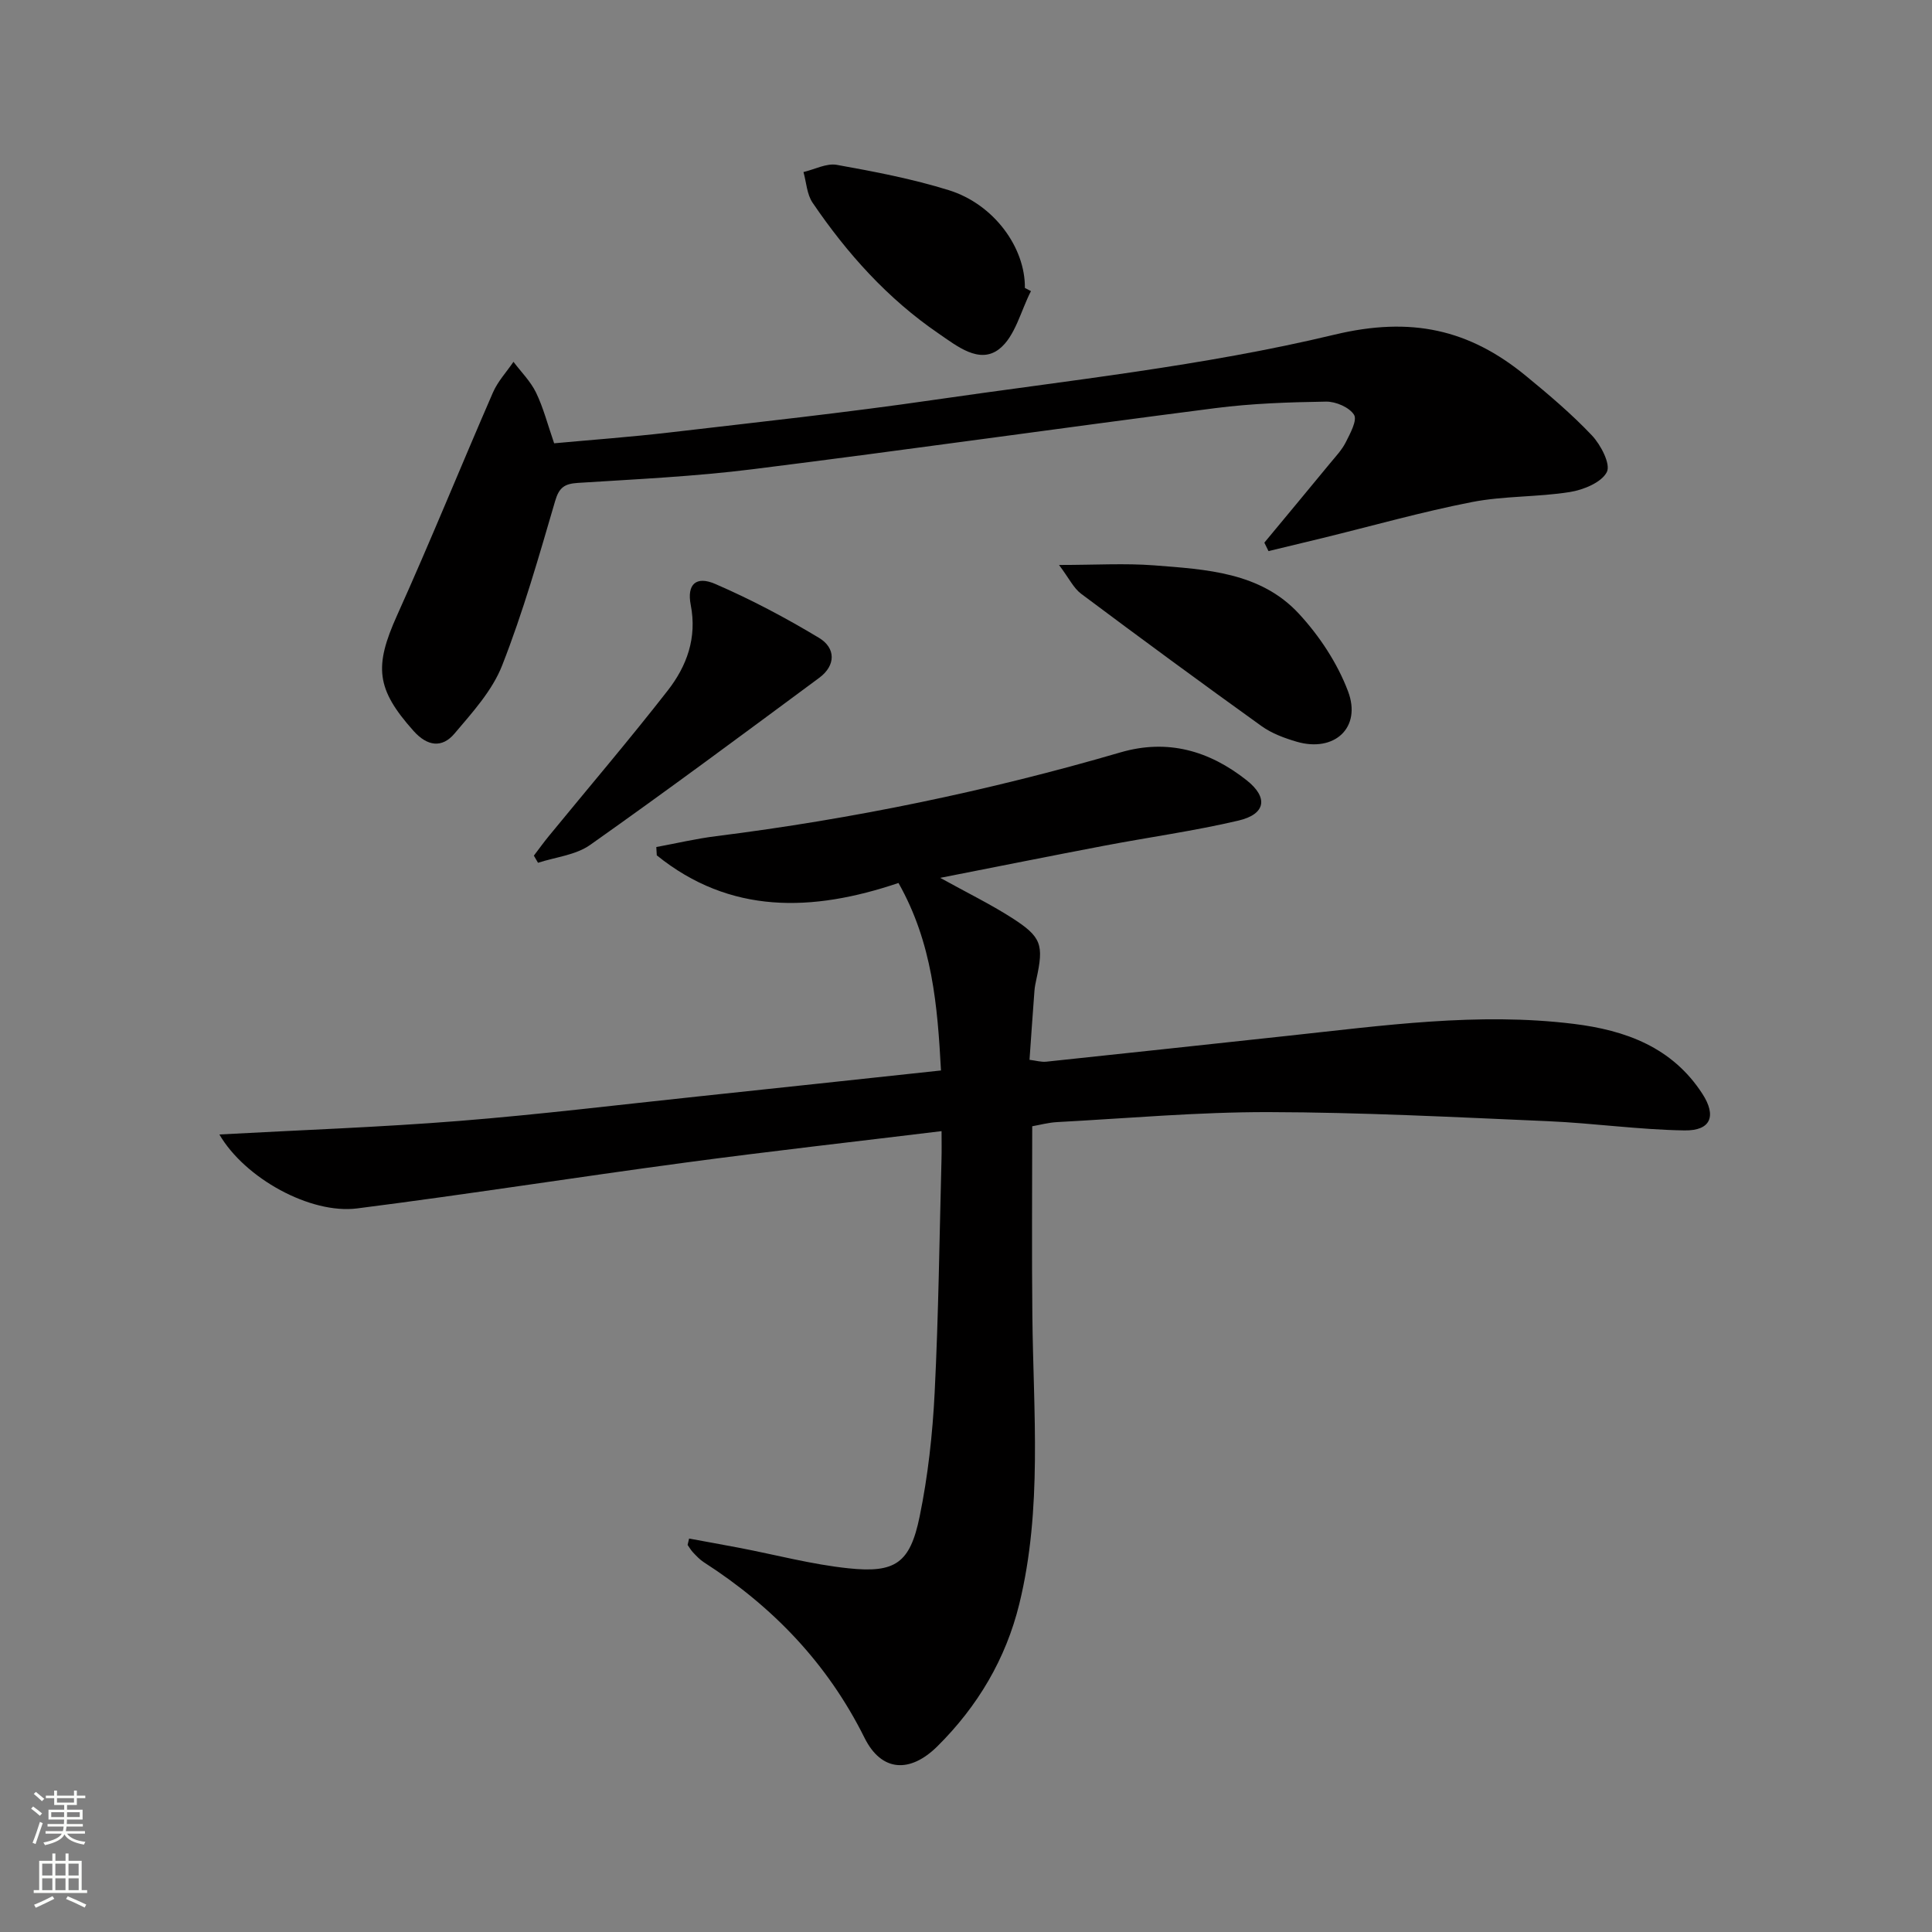 <svg enable-background="new 0 0 400 400" viewBox="0 0 400 400" xmlns="http://www.w3.org/2000/svg"><rect x="0" y="0" width="400" height="400" fill="#808080" stroke="none"/><g fill="#010000"><path d="m142.67 318.54c3.5.65 7 1.27 10.5 1.94 7.49 1.44 14.93 3.43 22.49 4.22 9.73 1.03 12.76-1.09 14.74-10.71 1.73-8.42 2.68-17.07 3.11-25.66.81-16.12.99-32.27 1.42-48.41.05-1.79.01-3.58.01-5.73-18.07 2.2-35.55 4.16-52.97 6.5-22.69 3.04-45.32 6.61-68.03 9.5-9.67 1.23-23.24-6.23-28.52-15.31 16.89-.92 33.29-1.5 49.63-2.8 16.55-1.32 33.04-3.34 49.56-5.08 16.5-1.74 33-3.53 50.21-5.37-.72-13.38-1.77-26.39-8.8-38.82-17.87 6.04-34.87 6.52-50.04-5.72-.03-.57-.07-1.14-.1-1.72 4.12-.76 8.22-1.73 12.37-2.25 28.37-3.56 56.27-9.33 83.71-17.34 9.79-2.86 18.41-.35 26.14 5.76 4.52 3.57 3.98 7.02-1.68 8.35-9.19 2.16-18.59 3.45-27.87 5.22-10.99 2.09-21.96 4.3-33.89 6.64 5.62 3.11 10.37 5.43 14.8 8.26 6.21 3.97 6.67 5.57 5.12 12.69-.18.81-.35 1.63-.41 2.46-.35 4.63-.67 9.26-1.02 14.26 1.31.16 2.41.5 3.47.39 16.68-1.75 33.36-3.57 50.04-5.36 19.66-2.11 39.3-4.91 59.14-2.47 10.75 1.32 20.41 4.83 26.66 14.48 2.96 4.57 1.78 7.66-3.69 7.58-9.43-.14-18.83-1.5-28.26-1.91-19.27-.83-38.55-1.84-57.83-1.88-14.62-.03-29.24 1.29-43.85 2.07-1.78.1-3.53.58-5.12.86 0 13.33-.11 26.3.03 39.26.2 19.93 2.11 39.94-2.7 59.62-2.79 11.41-8.63 21.22-16.94 29.47-5.67 5.63-11.59 5.34-15.11-1.73-7.67-15.41-18.97-27.16-33.26-36.35-.83-.53-1.53-1.29-2.22-2.01-.45-.47-.77-1.05-1.15-1.58.1-.46.2-.89.31-1.32z"/><path d="m261.77 112.35c4.53-5.46 9.06-10.91 13.57-16.39 1.16-1.41 2.47-2.78 3.28-4.38.92-1.83 2.42-4.57 1.72-5.7-.97-1.55-3.78-2.76-5.78-2.73-7.63.12-15.31.37-22.87 1.34-31.95 4.1-63.84 8.65-95.8 12.65-12.02 1.51-24.16 2.07-36.26 2.84-2.77.18-3.88.95-4.7 3.77-3.35 11.44-6.62 22.95-10.97 34.03-2.04 5.21-6.16 9.73-9.87 14.11-2.56 3.03-5.62 2.64-8.47-.56-7.76-8.69-8.19-13.32-3.41-23.93 6.88-15.26 13.17-30.79 19.85-46.14 1-2.3 2.81-4.24 4.25-6.35 1.59 2.11 3.54 4.04 4.67 6.37 1.51 3.11 2.38 6.54 3.75 10.5 7.72-.71 15.78-1.3 23.79-2.23 18.29-2.14 36.61-4.11 54.83-6.76 27.73-4.03 55.77-6.98 82.93-13.5 15.91-3.82 27.91-1.09 39.62 8.51 4.75 3.9 9.48 7.9 13.69 12.35 1.84 1.95 3.92 5.95 3.09 7.58-1.1 2.16-4.84 3.69-7.66 4.14-6.71 1.07-13.65.78-20.29 2.08-10.39 2.03-20.62 4.93-30.92 7.45-3.73.91-7.46 1.8-11.18 2.7-.29-.57-.58-1.16-.86-1.75z"/><path d="m110.53 177.15c1.05-1.37 2.05-2.78 3.15-4.11 8.21-10.02 16.62-19.88 24.58-30.09 3.94-5.06 6.08-10.89 4.75-17.7-.83-4.26 1.08-6.08 5.07-4.35 7.4 3.2 14.59 7.01 21.5 11.17 3.45 2.08 3.51 5.69.04 8.26-15.74 11.65-31.46 23.32-47.45 34.61-2.98 2.1-7.15 2.51-10.78 3.69-.29-.49-.57-.99-.86-1.48z"/><path d="m219.26 116.97c7.57 0 13.65-.38 19.67.08 10.77.84 22.01 1.41 29.95 9.97 4.27 4.6 8 10.25 10.21 16.09 2.87 7.57-2.84 12.73-10.64 10.45-2.52-.74-5.14-1.71-7.25-3.22-12.55-9.01-25-18.16-37.37-27.41-1.56-1.17-2.48-3.18-4.57-5.96z"/><path d="m213.45 60.27c-2.11 4.09-3.27 9.4-6.56 11.98-4.11 3.22-8.76-.6-12.55-3.19-10.56-7.21-18.97-16.59-26.11-27.1-1.18-1.74-1.28-4.21-1.88-6.34 2.31-.54 4.76-1.87 6.9-1.49 7.8 1.4 15.65 2.9 23.21 5.25 9.33 2.91 15.83 11.88 15.73 20.24.41.22.83.43 1.26.65z"/></g><path d="m6.44 374.46.42-.45c.65.47 1.27.95 1.85 1.44l-.45.49c-.65-.56-1.25-1.06-1.82-1.48m.93 7.33-.63-.26c.55-1.36 1.05-2.8 1.52-4.33.19.1.38.19.59.27-.46 1.29-.95 2.73-1.48 4.32m-.38-10.38.44-.42c.43.34 1.01.82 1.74 1.44l-.49.49c-.53-.51-1.09-1.01-1.69-1.51m2.5.35h1.72v-1.04h.59v1.04h3.52v-1.04h.59v1.04h1.75v.53h-1.75v1.42h-2.03v.97h3.22v2.03h-3.24c0 .35-.01.66-.03.93h3.32v.53h-3.37c-.03.27-.08.58-.15.94h3.96v.53h-3.71c.67.92 1.93 1.48 3.79 1.68-.13.24-.23.44-.29.59-2.13-.38-3.48-1.08-4.04-2.12-.43.97-1.77 1.72-4.03 2.23-.09-.19-.2-.37-.33-.55 2.1-.42 3.37-1.03 3.81-1.83h-3.36v-.53h3.58c.08-.29.13-.61.16-.94h-3.33v-.53h3.39c.02-.27.04-.58.04-.93h-3.23v-2.03h3.25v-.97h-2.07v-1.42h-1.73zm1.12 3.44v1h2.65c.01-.3.02-.44.01-.4v-.25-.35zm1.19-2h3.52v-.91h-3.52zm4.71 2h-2.63v.59c0 .15-.01.28-.01.4h2.64z" fill="#fbfcfa"/><path d="m13.56 383.74h.63v1.52h2.72v6.07h1.13v.6h-11.06v-.6h1.13v-6.07h2.73v-1.52h.63v1.52h2.1v-1.52zm-2.69 8.83.38.56c-1.24.63-2.53 1.25-3.85 1.85-.1-.21-.21-.42-.34-.63 1.36-.55 2.63-1.15 3.81-1.78m-2.13-4.27h2.1v-2.45h-2.1zm0 3.04h2.1v-2.46h-2.1zm2.72-3.04h2.1v-2.45h-2.1zm0 3.04h2.1v-2.46h-2.1zm6.07 3.6c-1.41-.71-2.7-1.3-3.86-1.78l.35-.56c1.45.62 2.75 1.19 3.84 1.72zm-1.25-9.09h-2.1v2.45h2.1zm-2.09 5.49h2.1v-2.46h-2.1z" fill="#fbfcfa"/></svg>